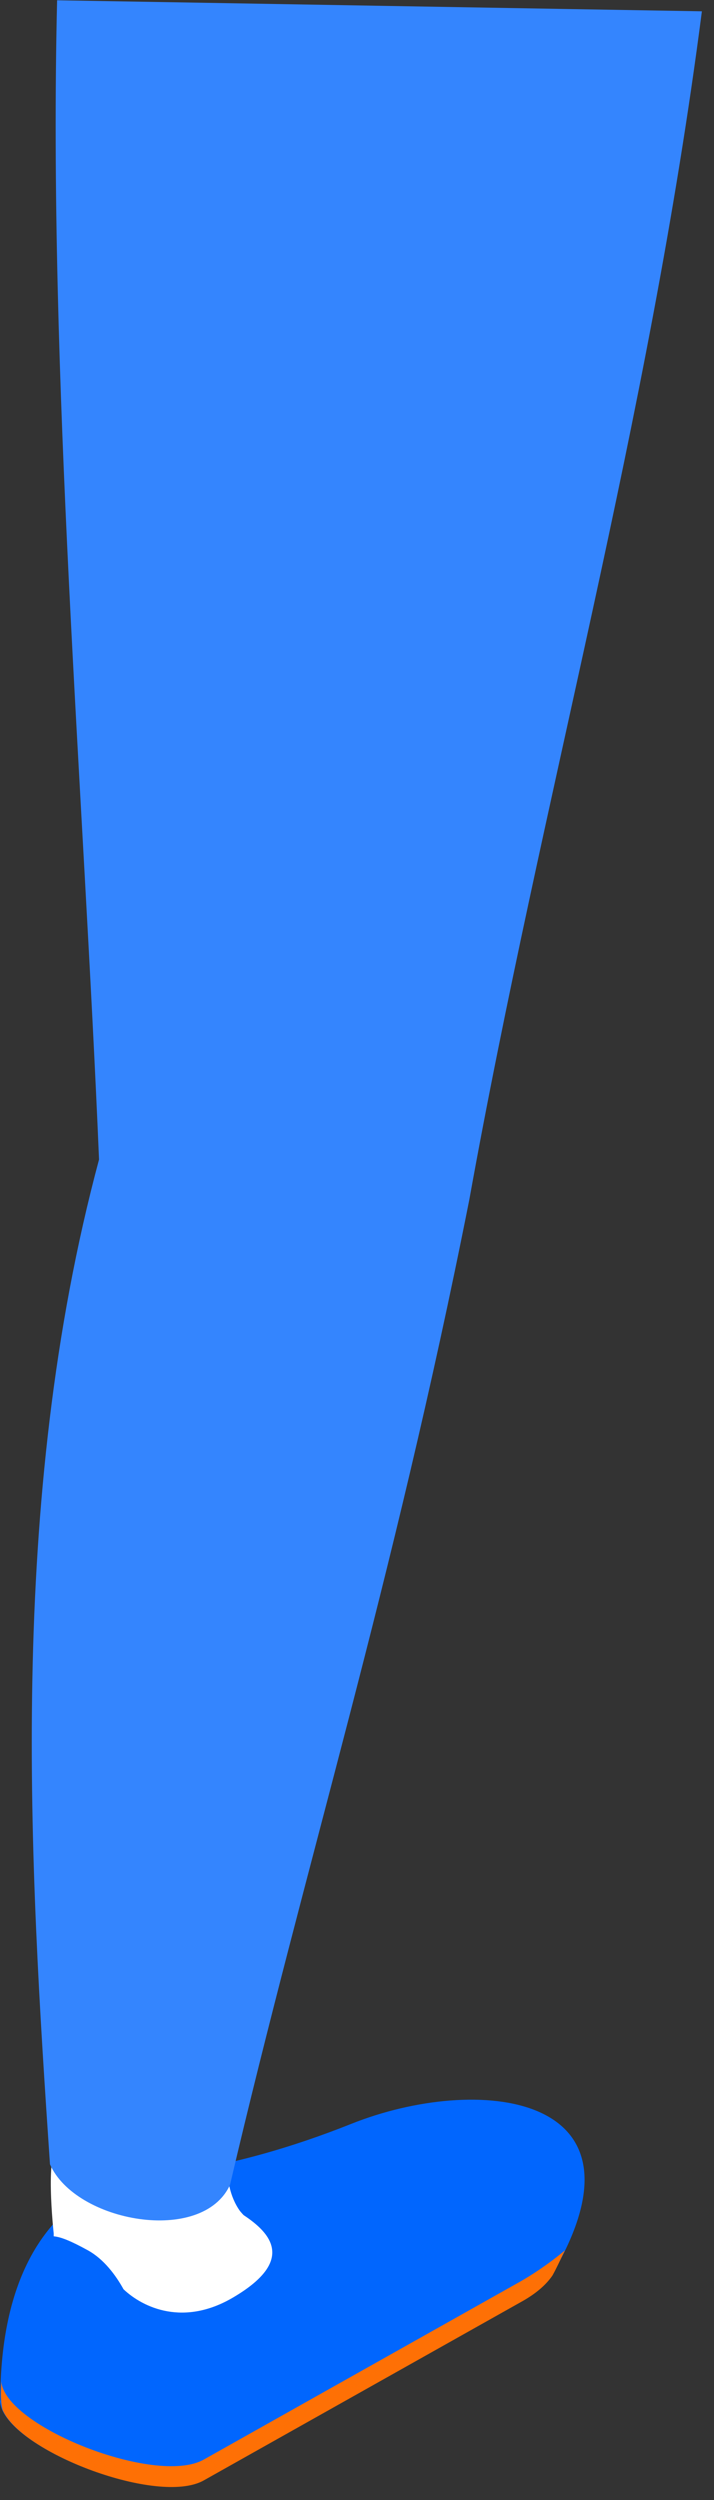 <?xml version="1.0" encoding="utf-8"?>
<svg xmlns="http://www.w3.org/2000/svg" fill="none" height="100%" overflow="visible" preserveAspectRatio="none" style="display: block;" viewBox="0 0 24 84" width="100%">
<rect x="0" y="0" width="24" height="84" fill="#333333" stroke="none"/>
<g id="Group">
<path d="M0.01 80.66C0.01 73.29 4.883 73.07 4.883 73.07C4.883 73.07 7.523 73.07 11.812 71.36C16.049 69.67 22.007 70.32 18.678 76.22C18.647 76.29 18.605 76.36 18.564 76.44C18.355 76.75 18.01 77.06 17.478 77.35L6.824 83.34C5.207 84.23 0.042 82.18 0 80.66H0.01Z" fill="#0166FE" id="Vector"/>
<path d="M0.042 80C0.136 81.52 5.217 83.53 6.835 82.65L17.489 76.66C17.843 76.46 18.449 76.07 18.991 75.61C18.887 75.81 18.803 76.01 18.689 76.23C18.657 76.3 18.616 76.37 18.574 76.45C18.365 76.76 18.021 77.07 17.489 77.36L6.835 83.35C5.311 84.18 0.689 82.43 0.083 80.96C0.063 80.85 0.042 80.75 0.042 80.66C0.021 80.43 0.042 80.23 0.042 80.01V80Z" fill="#FE7005" id="Vector_2"/>
<path d="M1.993 72.11C3.245 72.11 7.67 73.19 7.67 73.19C7.67 73.19 7.701 73.78 8.066 74.29C8.108 74.34 8.15 74.39 8.191 74.43C9.068 75.01 9.955 75.93 7.878 77.17C6.188 78.19 4.81 77.54 4.153 76.92C3.892 76.45 3.496 75.91 2.953 75.61C2.39 75.3 2.045 75.16 1.805 75.14C1.805 75.11 1.805 75.04 1.805 75.04C1.805 75.04 1.482 72.1 2.014 72.1L1.993 72.11Z" fill="white" id="Vector_3"/>
<path d="M1.92 0.01C6.741 0.09 18.783 0.3 23.593 0.38C21.798 14.26 18.198 26.86 15.777 40.3C13.19 53.36 10.278 62.54 7.732 73.41C6.803 75.44 2.536 74.67 1.68 72.72C1.002 62.71 0.23 50.51 3.329 38.96C2.807 26.51 1.617 12.57 1.92 0V0.01Z" fill="#3485FE" id="Vector_4"/>
</g>
</svg>